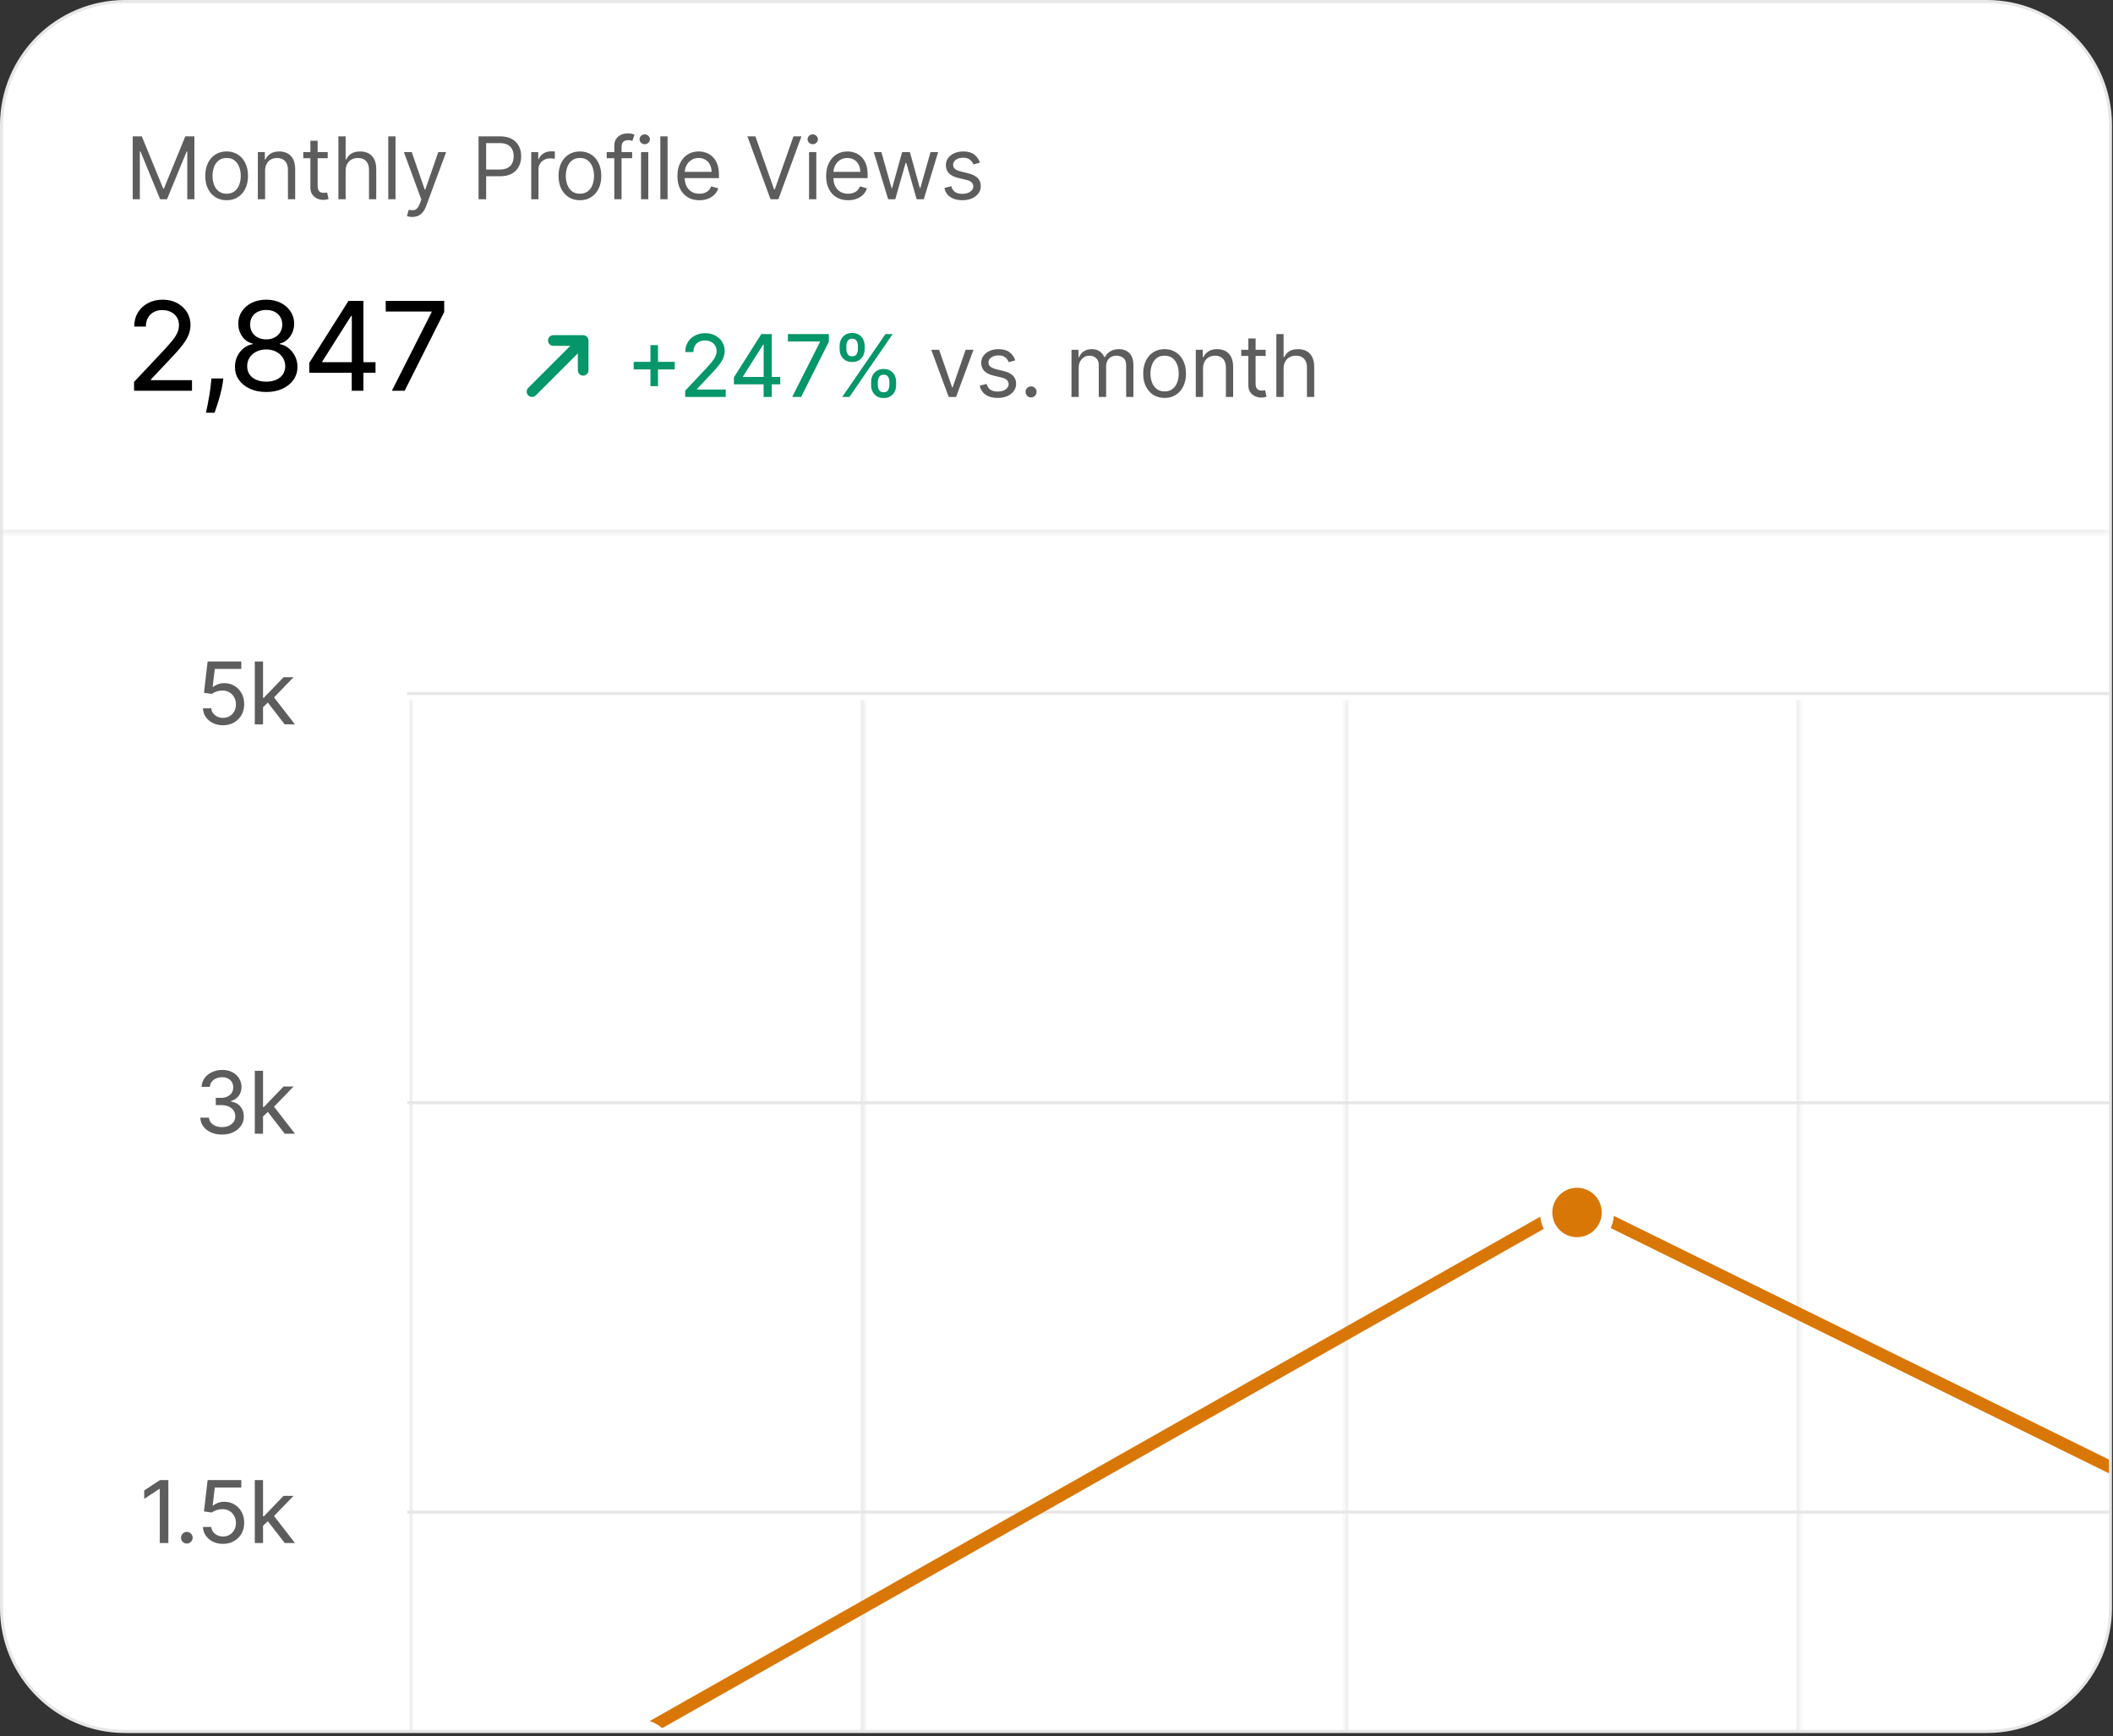 <svg width="342" height="281" viewBox="0 0 342 281" fill="none" xmlns="http://www.w3.org/2000/svg">
<rect x="0" y="0" width="342" height="281" fill="#333333" stroke="none"/>
<g clip-path="url(#clip0_544_5138)">
<path d="M0.25 20.25C0.25 9.204 9.204 0.25 20.25 0.25H321.583C332.629 0.25 341.583 9.204 341.583 20.25V260.25C341.583 271.296 332.629 280.25 321.583 280.25H20.25C9.204 280.25 0.25 271.296 0.25 260.25V20.25Z" fill="white"/>
<mask id="path-3-inside-1_544_5138" fill="white">
<path d="M0.25 0.25H341.583V86.25H0.25V0.25Z"/>
</mask>
<path d="M341.583 86.25V85.75H0.25V86.25V86.75H341.583V86.25Z" fill="#E7E7E7" mask="url(#path-3-inside-1_544_5138)"/>
<path d="M21.483 22.068H22.954L26.415 30.52H26.534L29.994 22.068H31.466V32.25H30.312V24.514H30.213L27.031 32.25H25.918L22.736 24.514H22.636V32.25H21.483V22.068ZM36.681 32.409C35.992 32.409 35.387 32.245 34.867 31.917C34.349 31.589 33.945 31.13 33.654 30.54C33.365 29.95 33.221 29.26 33.221 28.472C33.221 27.676 33.365 26.982 33.654 26.389C33.945 25.795 34.349 25.334 34.867 25.006C35.387 24.678 35.992 24.514 36.681 24.514C37.371 24.514 37.974 24.678 38.491 25.006C39.011 25.334 39.416 25.795 39.704 26.389C39.996 26.982 40.141 27.676 40.141 28.472C40.141 29.26 39.996 29.95 39.704 30.54C39.416 31.13 39.011 31.589 38.491 31.917C37.974 32.245 37.371 32.409 36.681 32.409ZM36.681 31.355C37.205 31.355 37.636 31.221 37.974 30.952C38.312 30.684 38.562 30.331 38.724 29.893C38.887 29.456 38.968 28.982 38.968 28.472C38.968 27.961 38.887 27.486 38.724 27.045C38.562 26.604 38.312 26.248 37.974 25.976C37.636 25.704 37.205 25.568 36.681 25.568C36.157 25.568 35.727 25.704 35.389 25.976C35.05 26.248 34.8 26.604 34.638 27.045C34.475 27.486 34.394 27.961 34.394 28.472C34.394 28.982 34.475 29.456 34.638 29.893C34.8 30.331 35.05 30.684 35.389 30.952C35.727 31.221 36.157 31.355 36.681 31.355ZM42.906 27.656V32.25H41.733V24.614H42.866V25.807H42.965C43.144 25.419 43.416 25.108 43.781 24.872C44.145 24.634 44.616 24.514 45.193 24.514C45.71 24.514 46.162 24.62 46.55 24.832C46.938 25.041 47.239 25.359 47.455 25.787C47.67 26.211 47.778 26.748 47.778 27.398V32.25H46.605V27.477C46.605 26.877 46.449 26.41 46.137 26.075C45.826 25.737 45.398 25.568 44.855 25.568C44.48 25.568 44.145 25.649 43.85 25.812C43.559 25.974 43.328 26.211 43.159 26.523C42.99 26.834 42.906 27.212 42.906 27.656ZM53.043 24.614V25.608H49.086V24.614H53.043ZM50.239 22.784H51.412V30.062C51.412 30.394 51.46 30.642 51.556 30.808C51.656 30.971 51.782 31.08 51.934 31.136C52.09 31.189 52.254 31.216 52.426 31.216C52.556 31.216 52.662 31.209 52.745 31.196C52.828 31.18 52.894 31.166 52.944 31.156L53.182 32.21C53.103 32.24 52.992 32.27 52.849 32.3C52.706 32.333 52.526 32.349 52.307 32.349C51.976 32.349 51.651 32.278 51.333 32.136C51.018 31.993 50.756 31.776 50.547 31.484C50.342 31.193 50.239 30.825 50.239 30.381V22.784ZM55.945 27.656V32.25H54.772V22.068H55.945V25.807H56.045C56.224 25.412 56.492 25.099 56.85 24.867C57.211 24.632 57.692 24.514 58.292 24.514C58.812 24.514 59.268 24.619 59.659 24.827C60.05 25.033 60.353 25.349 60.569 25.777C60.788 26.201 60.897 26.741 60.897 27.398V32.25H59.724V27.477C59.724 26.871 59.566 26.402 59.251 26.07C58.94 25.736 58.507 25.568 57.954 25.568C57.569 25.568 57.225 25.649 56.92 25.812C56.618 25.974 56.379 26.211 56.204 26.523C56.031 26.834 55.945 27.212 55.945 27.656ZM64.017 22.068V32.25H62.843V22.068H64.017ZM66.721 35.114C66.522 35.114 66.345 35.097 66.189 35.064C66.034 35.034 65.926 35.004 65.866 34.974L66.165 33.94C66.45 34.013 66.701 34.04 66.92 34.02C67.139 34 67.333 33.902 67.502 33.727C67.674 33.554 67.832 33.274 67.974 32.886L68.193 32.29L65.369 24.614H66.642L68.75 30.699H68.829L70.937 24.614H72.21L68.969 33.364C68.823 33.758 68.642 34.084 68.427 34.343C68.211 34.605 67.961 34.799 67.676 34.925C67.394 35.051 67.076 35.114 66.721 35.114ZM77.455 32.25V22.068H80.896C81.694 22.068 82.347 22.212 82.854 22.501C83.365 22.786 83.743 23.172 83.988 23.659C84.233 24.146 84.356 24.69 84.356 25.29C84.356 25.89 84.233 26.435 83.988 26.925C83.746 27.416 83.371 27.807 82.864 28.099C82.357 28.387 81.708 28.531 80.915 28.531H78.45V27.438H80.876C81.423 27.438 81.862 27.343 82.193 27.154C82.525 26.965 82.765 26.71 82.914 26.389C83.067 26.064 83.143 25.697 83.143 25.29C83.143 24.882 83.067 24.517 82.914 24.196C82.765 23.875 82.523 23.623 82.188 23.44C81.853 23.255 81.409 23.162 80.856 23.162H78.688V32.25H77.455ZM85.983 32.25V24.614H87.116V25.767H87.196C87.335 25.389 87.587 25.083 87.952 24.847C88.316 24.612 88.727 24.494 89.184 24.494C89.271 24.494 89.378 24.496 89.508 24.499C89.637 24.503 89.735 24.508 89.801 24.514V25.707C89.761 25.697 89.67 25.683 89.528 25.663C89.388 25.639 89.241 25.628 89.085 25.628C88.714 25.628 88.382 25.706 88.091 25.861C87.802 26.014 87.574 26.226 87.405 26.498C87.239 26.766 87.156 27.073 87.156 27.418V32.25H85.983ZM93.862 32.409C93.172 32.409 92.567 32.245 92.047 31.917C91.53 31.589 91.126 31.13 90.834 30.54C90.546 29.95 90.401 29.26 90.401 28.472C90.401 27.676 90.546 26.982 90.834 26.389C91.126 25.795 91.53 25.334 92.047 25.006C92.567 24.678 93.172 24.514 93.862 24.514C94.551 24.514 95.154 24.678 95.671 25.006C96.192 25.334 96.596 25.795 96.884 26.389C97.176 26.982 97.322 27.676 97.322 28.472C97.322 29.26 97.176 29.95 96.884 30.54C96.596 31.13 96.192 31.589 95.671 31.917C95.154 32.245 94.551 32.409 93.862 32.409ZM93.862 31.355C94.385 31.355 94.816 31.221 95.154 30.952C95.492 30.684 95.743 30.331 95.905 29.893C96.067 29.456 96.149 28.982 96.149 28.472C96.149 27.961 96.067 27.486 95.905 27.045C95.743 26.604 95.492 26.248 95.154 25.976C94.816 25.704 94.385 25.568 93.862 25.568C93.338 25.568 92.907 25.704 92.569 25.976C92.231 26.248 91.981 26.604 91.818 27.045C91.656 27.486 91.575 27.961 91.575 28.472C91.575 28.982 91.656 29.456 91.818 29.893C91.981 30.331 92.231 30.684 92.569 30.952C92.907 31.221 93.338 31.355 93.862 31.355ZM102.313 24.614V25.608H98.197V24.614H102.313ZM99.43 32.25V23.56C99.43 23.122 99.533 22.758 99.738 22.466C99.944 22.174 100.211 21.956 100.539 21.81C100.867 21.664 101.213 21.591 101.578 21.591C101.866 21.591 102.101 21.614 102.284 21.66C102.466 21.707 102.602 21.75 102.691 21.79L102.353 22.804C102.294 22.784 102.211 22.759 102.105 22.729C102.002 22.7 101.866 22.685 101.697 22.685C101.309 22.685 101.029 22.782 100.857 22.978C100.688 23.174 100.603 23.46 100.603 23.838V32.25H99.43ZM103.758 32.25V24.614H104.931V32.25H103.758ZM104.354 23.341C104.126 23.341 103.929 23.263 103.763 23.107C103.6 22.951 103.519 22.764 103.519 22.546C103.519 22.327 103.6 22.139 103.763 21.984C103.929 21.828 104.126 21.75 104.354 21.75C104.583 21.75 104.779 21.828 104.941 21.984C105.107 22.139 105.19 22.327 105.19 22.546C105.19 22.764 105.107 22.951 104.941 23.107C104.779 23.263 104.583 23.341 104.354 23.341ZM108.053 22.068V32.25H106.88V22.068H108.053ZM113.204 32.409C112.468 32.409 111.834 32.247 111.3 31.922C110.77 31.594 110.36 31.136 110.072 30.55C109.787 29.96 109.644 29.274 109.644 28.491C109.644 27.709 109.787 27.02 110.072 26.423C110.36 25.823 110.761 25.356 111.275 25.021C111.792 24.683 112.395 24.514 113.085 24.514C113.482 24.514 113.875 24.581 114.263 24.713C114.651 24.846 115.004 25.061 115.322 25.359C115.64 25.654 115.894 26.046 116.083 26.533C116.272 27.02 116.366 27.62 116.366 28.332V28.829H110.48V27.815H115.173C115.173 27.384 115.087 27 114.914 26.662C114.745 26.324 114.503 26.057 114.188 25.861C113.877 25.666 113.509 25.568 113.085 25.568C112.617 25.568 112.213 25.684 111.872 25.916C111.534 26.145 111.273 26.443 111.091 26.811C110.909 27.179 110.818 27.573 110.818 27.994V28.671C110.818 29.247 110.917 29.736 111.116 30.137C111.318 30.535 111.598 30.838 111.956 31.047C112.314 31.252 112.73 31.355 113.204 31.355C113.512 31.355 113.791 31.312 114.039 31.226C114.291 31.136 114.508 31.004 114.691 30.828C114.873 30.649 115.014 30.427 115.113 30.162L116.247 30.48C116.127 30.865 115.927 31.203 115.645 31.494C115.363 31.783 115.015 32.008 114.601 32.17C114.187 32.33 113.721 32.409 113.204 32.409ZM122.265 22.068L125.288 30.639H125.407L128.43 22.068H129.722L125.984 32.25H124.711L120.972 22.068H122.265ZM130.949 32.25V24.614H132.123V32.25H130.949ZM131.546 23.341C131.317 23.341 131.12 23.263 130.954 23.107C130.792 22.951 130.711 22.764 130.711 22.546C130.711 22.327 130.792 22.139 130.954 21.984C131.12 21.828 131.317 21.75 131.546 21.75C131.775 21.75 131.97 21.828 132.132 21.984C132.298 22.139 132.381 22.327 132.381 22.546C132.381 22.764 132.298 22.951 132.132 23.107C131.97 23.263 131.775 23.341 131.546 23.341ZM137.273 32.409C136.537 32.409 135.903 32.247 135.369 31.922C134.839 31.594 134.429 31.136 134.141 30.55C133.856 29.96 133.714 29.274 133.714 28.491C133.714 27.709 133.856 27.02 134.141 26.423C134.429 25.823 134.831 25.356 135.344 25.021C135.861 24.683 136.465 24.514 137.154 24.514C137.552 24.514 137.944 24.581 138.332 24.713C138.72 24.846 139.073 25.061 139.391 25.359C139.709 25.654 139.963 26.046 140.152 26.533C140.341 27.02 140.435 27.62 140.435 28.332V28.829H134.549V27.815H139.242C139.242 27.384 139.156 27 138.983 26.662C138.814 26.324 138.572 26.057 138.258 25.861C137.946 25.666 137.578 25.568 137.154 25.568C136.687 25.568 136.282 25.684 135.941 25.916C135.603 26.145 135.343 26.443 135.16 26.811C134.978 27.179 134.887 27.573 134.887 27.994V28.671C134.887 29.247 134.986 29.736 135.185 30.137C135.387 30.535 135.667 30.838 136.025 31.047C136.383 31.252 136.799 31.355 137.273 31.355C137.581 31.355 137.86 31.312 138.108 31.226C138.36 31.136 138.577 31.004 138.76 30.828C138.942 30.649 139.083 30.427 139.182 30.162L140.316 30.48C140.197 30.865 139.996 31.203 139.714 31.494C139.433 31.783 139.085 32.008 138.67 32.17C138.256 32.33 137.79 32.409 137.273 32.409ZM143.75 32.25L141.423 24.614H142.656L144.307 30.46H144.386L146.017 24.614H147.27L148.881 30.44H148.96L150.611 24.614H151.844L149.517 32.25H148.364L146.693 26.384H146.574L144.903 32.25H143.75ZM158.604 26.324L157.55 26.622C157.484 26.447 157.386 26.276 157.257 26.11C157.131 25.941 156.958 25.802 156.74 25.692C156.521 25.583 156.241 25.528 155.9 25.528C155.432 25.528 155.043 25.636 154.731 25.852C154.423 26.064 154.269 26.334 154.269 26.662C154.269 26.954 154.375 27.184 154.587 27.353C154.799 27.522 155.131 27.663 155.581 27.776L156.715 28.054C157.398 28.22 157.906 28.473 158.241 28.815C158.576 29.153 158.743 29.588 158.743 30.122C158.743 30.56 158.617 30.951 158.365 31.296C158.117 31.64 157.769 31.912 157.321 32.111C156.874 32.31 156.354 32.409 155.76 32.409C154.981 32.409 154.337 32.24 153.826 31.902C153.316 31.564 152.993 31.07 152.857 30.421L153.971 30.142C154.077 30.553 154.277 30.861 154.572 31.067C154.87 31.272 155.26 31.375 155.74 31.375C156.287 31.375 156.721 31.259 157.043 31.027C157.368 30.792 157.53 30.51 157.53 30.182C157.53 29.917 157.437 29.695 157.252 29.516C157.066 29.333 156.781 29.197 156.397 29.108L155.124 28.81C154.425 28.644 153.911 28.387 153.583 28.039C153.258 27.688 153.096 27.249 153.096 26.722C153.096 26.291 153.217 25.91 153.458 25.578C153.704 25.247 154.037 24.986 154.458 24.798C154.882 24.609 155.363 24.514 155.9 24.514C156.655 24.514 157.248 24.68 157.679 25.011C158.114 25.343 158.422 25.78 158.604 26.324Z" fill="#5D5D5D"/>
<path d="M21.699 63.25V61.815L26.564 56.638C27.108 56.051 27.556 55.539 27.906 55.104C28.261 54.668 28.526 54.254 28.702 53.861C28.877 53.468 28.965 53.053 28.965 52.618C28.965 52.121 28.846 51.692 28.609 51.332C28.373 50.968 28.051 50.686 27.643 50.487C27.236 50.288 26.779 50.189 26.273 50.189C25.733 50.189 25.262 50.3 24.859 50.523C24.462 50.745 24.154 51.055 23.936 51.453C23.718 51.851 23.609 52.32 23.609 52.859H21.727C21.727 51.993 21.926 51.233 22.324 50.58C22.722 49.926 23.268 49.417 23.965 49.053C24.66 48.688 25.447 48.506 26.322 48.506C27.208 48.506 27.989 48.688 28.666 49.053C29.343 49.412 29.874 49.9 30.257 50.516C30.641 51.131 30.832 51.82 30.832 52.582C30.832 53.122 30.733 53.65 30.534 54.166C30.34 54.678 30.001 55.248 29.518 55.878C29.035 56.503 28.363 57.263 27.501 58.158L24.426 61.418V61.531H31.074V63.25H21.699ZM36.15 61.261L36.043 62.028C35.963 62.582 35.84 63.167 35.674 63.783C35.513 64.403 35.342 64.981 35.163 65.516C34.987 66.055 34.843 66.484 34.729 66.801H33.337C33.399 66.503 33.482 66.105 33.586 65.608C33.69 65.111 33.792 64.555 33.891 63.939C33.995 63.323 34.078 62.696 34.14 62.057L34.218 61.261H36.15ZM43.088 63.449C42.094 63.449 41.215 63.274 40.453 62.923C39.691 62.573 39.094 62.092 38.663 61.481C38.237 60.866 38.027 60.165 38.031 59.379C38.027 58.764 38.15 58.196 38.401 57.675C38.652 57.154 38.995 56.718 39.431 56.368C39.871 56.017 40.361 55.795 40.901 55.7V55.615C40.19 55.44 39.622 55.052 39.196 54.45C38.775 53.844 38.566 53.153 38.571 52.376C38.566 51.638 38.758 50.977 39.146 50.395C39.535 49.808 40.07 49.346 40.752 49.01C41.438 48.674 42.217 48.506 43.088 48.506C43.955 48.506 44.729 48.674 45.411 49.01C46.092 49.346 46.627 49.808 47.016 50.395C47.409 50.977 47.608 51.638 47.612 52.376C47.608 53.153 47.392 53.844 46.966 54.45C46.54 55.052 45.979 55.44 45.283 55.615V55.7C45.818 55.795 46.301 56.017 46.732 56.368C47.163 56.718 47.506 57.154 47.761 57.675C48.017 58.196 48.147 58.764 48.152 59.379C48.147 60.165 47.929 60.866 47.499 61.481C47.068 62.092 46.474 62.573 45.716 62.923C44.958 63.274 44.083 63.449 43.088 63.449ZM43.088 61.773C43.718 61.773 44.262 61.669 44.722 61.46C45.181 61.252 45.536 60.961 45.787 60.587C46.038 60.208 46.166 59.767 46.17 59.266C46.166 58.74 46.029 58.276 45.759 57.874C45.493 57.466 45.129 57.147 44.665 56.915C44.206 56.678 43.68 56.56 43.088 56.56C42.496 56.56 41.966 56.678 41.497 56.915C41.033 57.147 40.669 57.466 40.404 57.874C40.138 58.276 40.006 58.74 40.006 59.266C40.006 59.767 40.129 60.208 40.375 60.587C40.626 60.961 40.983 61.252 41.447 61.46C41.911 61.669 42.458 61.773 43.088 61.773ZM43.088 54.933C43.59 54.933 44.035 54.834 44.423 54.635C44.816 54.431 45.124 54.15 45.347 53.79C45.569 53.43 45.683 53.008 45.688 52.526C45.683 52.052 45.572 51.64 45.354 51.29C45.136 50.935 44.833 50.66 44.445 50.466C44.056 50.267 43.604 50.168 43.088 50.168C42.567 50.168 42.11 50.267 41.717 50.466C41.324 50.66 41.021 50.935 40.808 51.29C40.595 51.64 40.489 52.052 40.489 52.526C40.489 53.008 40.598 53.43 40.815 53.79C41.038 54.15 41.346 54.431 41.739 54.635C42.132 54.834 42.581 54.933 43.088 54.933ZM50.062 60.338V58.726L56.404 48.705H57.626V51.133H56.831L52.164 58.513V58.626H60.779V60.338H50.062ZM56.93 63.25V59.848L56.944 59.109V48.705H58.819V63.25H56.93ZM63.426 63.25L69.854 50.537V50.423H62.432V48.705H71.899V50.501L65.493 63.25H63.426Z" fill="black"/>
<path d="M94.388 54.25C94.438 54.25 94.486 54.255 94.534 54.263C94.569 54.269 94.604 54.276 94.639 54.287C94.656 54.292 94.672 54.299 94.688 54.305C94.697 54.308 94.705 54.311 94.714 54.314C94.734 54.322 94.754 54.332 94.774 54.342C94.779 54.344 94.784 54.346 94.789 54.349L94.799 54.354C94.814 54.362 94.829 54.373 94.844 54.382C94.85 54.386 94.856 54.389 94.862 54.392L94.87 54.397C94.962 54.46 95.042 54.54 95.104 54.633C95.142 54.689 95.171 54.749 95.194 54.811C95.21 54.854 95.224 54.898 95.233 54.944C95.244 54.999 95.25 55.056 95.25 55.112V59.94C95.25 60.416 94.864 60.802 94.388 60.802C93.912 60.801 93.526 60.416 93.526 59.94V57.193L86.722 63.998C86.385 64.334 85.839 64.334 85.502 63.998C85.166 63.661 85.166 63.115 85.502 62.779L92.307 55.974H89.56C89.084 55.974 88.698 55.588 88.698 55.112C88.698 54.636 89.084 54.25 89.56 54.25H94.388Z" fill="#059669"/>
<path d="M105.277 62.5V55.858H106.5V62.5H105.277ZM102.567 59.791V58.568H109.21V59.791H102.567ZM110.896 64.25V63.246L114.302 59.621C114.683 59.211 114.996 58.852 115.241 58.548C115.49 58.243 115.676 57.953 115.798 57.678C115.921 57.403 115.982 57.112 115.982 56.807C115.982 56.459 115.899 56.16 115.734 55.908C115.568 55.653 115.342 55.455 115.057 55.316C114.772 55.177 114.453 55.107 114.098 55.107C113.72 55.107 113.39 55.185 113.109 55.341C112.83 55.497 112.615 55.714 112.462 55.992C112.31 56.271 112.234 56.599 112.234 56.977H110.916C110.916 56.37 111.055 55.838 111.334 55.381C111.612 54.923 111.995 54.567 112.482 54.312C112.969 54.057 113.52 53.929 114.133 53.929C114.753 53.929 115.299 54.057 115.773 54.312C116.247 54.564 116.619 54.905 116.887 55.336C117.155 55.767 117.29 56.249 117.29 56.783C117.29 57.16 117.22 57.53 117.081 57.891C116.945 58.249 116.708 58.649 116.37 59.09C116.032 59.527 115.561 60.059 114.958 60.685L112.805 62.967V63.047H117.459V64.25H110.896ZM118.785 62.212V61.083L123.225 54.068H124.08V55.769H123.523L120.257 60.934V61.014H126.287V62.212H118.785ZM123.593 64.25V61.869L123.602 61.352V54.068H124.915V64.25H123.593ZM128.22 64.25L132.719 55.351V55.271H127.524V54.068H134.151V55.326L129.667 64.25H128.22ZM140.995 62.341V61.804C140.995 61.426 141.072 61.08 141.228 60.765C141.387 60.45 141.618 60.198 141.919 60.009C142.224 59.817 142.594 59.721 143.028 59.721C143.469 59.721 143.838 59.817 144.137 60.009C144.435 60.198 144.66 60.45 144.813 60.765C144.965 61.08 145.041 61.426 145.041 61.804V62.341C145.041 62.719 144.964 63.065 144.808 63.38C144.655 63.695 144.428 63.948 144.127 64.141C143.828 64.329 143.462 64.424 143.028 64.424C142.587 64.424 142.216 64.329 141.914 64.141C141.613 63.948 141.384 63.695 141.228 63.38C141.072 63.065 140.995 62.719 140.995 62.341ZM142.083 61.804V62.341C142.083 62.636 142.153 62.903 142.292 63.141C142.435 63.38 142.68 63.499 143.028 63.499C143.366 63.499 143.605 63.382 143.744 63.146C143.883 62.908 143.953 62.639 143.953 62.341V61.804C143.953 61.506 143.885 61.239 143.749 61.004C143.616 60.765 143.376 60.646 143.028 60.646C142.687 60.646 142.443 60.765 142.297 61.004C142.155 61.239 142.083 61.506 142.083 61.804ZM135.899 56.514V55.977C135.899 55.599 135.977 55.253 136.132 54.938C136.291 54.623 136.522 54.371 136.823 54.182C137.128 53.99 137.496 53.894 137.927 53.894C138.368 53.894 138.737 53.99 139.036 54.182C139.334 54.371 139.559 54.623 139.712 54.938C139.868 55.253 139.946 55.599 139.946 55.977V56.514C139.946 56.892 139.868 57.238 139.712 57.553C139.556 57.868 139.327 58.122 139.026 58.314C138.728 58.503 138.361 58.597 137.927 58.597C137.49 58.597 137.12 58.503 136.818 58.314C136.517 58.122 136.288 57.868 136.132 57.553C135.977 57.238 135.899 56.892 135.899 56.514ZM136.987 55.977V56.514C136.987 56.812 137.057 57.081 137.196 57.32C137.339 57.555 137.582 57.673 137.927 57.673C138.268 57.673 138.509 57.555 138.648 57.32C138.787 57.081 138.857 56.812 138.857 56.514V55.977C138.857 55.679 138.789 55.412 138.653 55.177C138.52 54.938 138.278 54.819 137.927 54.819C137.589 54.819 137.347 54.938 137.201 55.177C137.059 55.416 136.987 55.682 136.987 55.977ZM136.321 64.25L143.321 54.068H144.485L137.485 64.25H136.321Z" fill="#059669"/>
<path d="M157.568 56.614L154.744 64.25H153.551L150.727 56.614H152L154.108 62.699H154.188L156.295 56.614H157.568ZM164.326 58.324L163.272 58.622C163.206 58.447 163.108 58.276 162.979 58.11C162.853 57.941 162.68 57.802 162.462 57.693C162.243 57.583 161.963 57.528 161.621 57.528C161.154 57.528 160.765 57.636 160.453 57.852C160.145 58.064 159.991 58.334 159.991 58.662C159.991 58.954 160.097 59.184 160.309 59.353C160.521 59.522 160.852 59.663 161.303 59.776L162.437 60.054C163.119 60.22 163.628 60.473 163.963 60.815C164.298 61.153 164.465 61.589 164.465 62.122C164.465 62.56 164.339 62.951 164.087 63.295C163.839 63.64 163.491 63.912 163.043 64.111C162.596 64.31 162.075 64.409 161.482 64.409C160.703 64.409 160.059 64.24 159.548 63.902C159.038 63.564 158.715 63.07 158.579 62.42L159.692 62.142C159.798 62.553 159.999 62.861 160.294 63.067C160.592 63.272 160.982 63.375 161.462 63.375C162.009 63.375 162.443 63.259 162.765 63.027C163.09 62.792 163.252 62.51 163.252 62.182C163.252 61.917 163.159 61.695 162.974 61.516C162.788 61.333 162.503 61.197 162.119 61.108L160.846 60.81C160.146 60.644 159.633 60.387 159.305 60.039C158.98 59.688 158.817 59.249 158.817 58.722C158.817 58.291 158.938 57.91 159.18 57.578C159.426 57.247 159.759 56.986 160.18 56.798C160.604 56.609 161.084 56.514 161.621 56.514C162.377 56.514 162.97 56.68 163.401 57.011C163.835 57.343 164.144 57.78 164.326 58.324ZM166.886 64.329C166.641 64.329 166.431 64.242 166.255 64.066C166.079 63.89 165.992 63.68 165.992 63.435C165.992 63.189 166.079 62.979 166.255 62.803C166.431 62.628 166.641 62.54 166.886 62.54C167.132 62.54 167.342 62.628 167.518 62.803C167.693 62.979 167.781 63.189 167.781 63.435C167.781 63.597 167.74 63.746 167.657 63.882C167.577 64.018 167.47 64.127 167.334 64.21C167.201 64.29 167.052 64.329 166.886 64.329ZM173.424 64.25V56.614H174.558V57.807H174.657C174.816 57.399 175.073 57.083 175.428 56.857C175.782 56.629 176.208 56.514 176.706 56.514C177.209 56.514 177.629 56.629 177.963 56.857C178.301 57.083 178.565 57.399 178.754 57.807H178.833C179.029 57.412 179.322 57.099 179.713 56.867C180.104 56.632 180.573 56.514 181.12 56.514C181.803 56.514 182.362 56.728 182.796 57.156C183.23 57.58 183.447 58.241 183.447 59.139V64.25H182.274V59.139C182.274 58.576 182.12 58.173 181.811 57.931C181.503 57.689 181.14 57.568 180.723 57.568C180.186 57.568 179.77 57.731 179.475 58.055C179.18 58.377 179.032 58.785 179.032 59.278V64.25H177.839V59.02C177.839 58.586 177.698 58.236 177.416 57.971C177.135 57.702 176.772 57.568 176.328 57.568C176.023 57.568 175.738 57.649 175.473 57.812C175.211 57.974 174.999 58.2 174.836 58.488C174.677 58.773 174.598 59.103 174.598 59.477V64.25H173.424ZM188.494 64.409C187.805 64.409 187.2 64.245 186.68 63.917C186.163 63.589 185.758 63.13 185.467 62.54C185.178 61.95 185.034 61.26 185.034 60.472C185.034 59.676 185.178 58.982 185.467 58.389C185.758 57.795 186.163 57.334 186.68 57.006C187.2 56.678 187.805 56.514 188.494 56.514C189.184 56.514 189.787 56.678 190.304 57.006C190.825 57.334 191.229 57.795 191.517 58.389C191.809 58.982 191.955 59.676 191.955 60.472C191.955 61.26 191.809 61.95 191.517 62.54C191.229 63.13 190.825 63.589 190.304 63.917C189.787 64.245 189.184 64.409 188.494 64.409ZM188.494 63.355C189.018 63.355 189.449 63.221 189.787 62.952C190.125 62.684 190.375 62.331 190.538 61.894C190.7 61.456 190.781 60.982 190.781 60.472C190.781 59.961 190.7 59.486 190.538 59.045C190.375 58.604 190.125 58.248 189.787 57.976C189.449 57.704 189.018 57.568 188.494 57.568C187.971 57.568 187.54 57.704 187.202 57.976C186.864 58.248 186.614 58.604 186.451 59.045C186.289 59.486 186.208 59.961 186.208 60.472C186.208 60.982 186.289 61.456 186.451 61.894C186.614 62.331 186.864 62.684 187.202 62.952C187.54 63.221 187.971 63.355 188.494 63.355ZM194.719 59.656V64.25H193.546V56.614H194.679V57.807H194.779C194.958 57.419 195.229 57.108 195.594 56.872C195.959 56.633 196.429 56.514 197.006 56.514C197.523 56.514 197.975 56.62 198.363 56.832C198.751 57.041 199.053 57.359 199.268 57.787C199.483 58.211 199.591 58.748 199.591 59.398V64.25H198.418V59.477C198.418 58.877 198.262 58.41 197.951 58.075C197.639 57.737 197.211 57.568 196.668 57.568C196.293 57.568 195.959 57.649 195.664 57.812C195.372 57.974 195.142 58.211 194.973 58.523C194.804 58.834 194.719 59.212 194.719 59.656ZM204.856 56.614V57.608H200.899V56.614H204.856ZM202.052 54.784H203.226V62.062C203.226 62.394 203.274 62.642 203.37 62.808C203.469 62.971 203.595 63.08 203.748 63.136C203.903 63.189 204.067 63.216 204.24 63.216C204.369 63.216 204.475 63.209 204.558 63.196C204.641 63.179 204.707 63.166 204.757 63.156L204.995 64.21C204.916 64.24 204.805 64.27 204.662 64.3C204.52 64.333 204.339 64.349 204.12 64.349C203.789 64.349 203.464 64.278 203.146 64.136C202.831 63.993 202.569 63.776 202.36 63.484C202.155 63.193 202.052 62.825 202.052 62.381V54.784ZM207.758 59.656V64.25H206.585V54.068H207.758V57.807H207.858C208.037 57.412 208.305 57.099 208.663 56.867C209.025 56.632 209.505 56.514 210.105 56.514C210.625 56.514 211.081 56.619 211.472 56.827C211.863 57.033 212.167 57.349 212.382 57.777C212.601 58.201 212.71 58.742 212.71 59.398V64.25H211.537V59.477C211.537 58.871 211.379 58.402 211.065 58.07C210.753 57.736 210.321 57.568 209.767 57.568C209.383 57.568 209.038 57.649 208.733 57.812C208.431 57.974 208.193 58.211 208.017 58.523C207.845 58.834 207.758 59.212 207.758 59.656Z" fill="#5D5D5D"/>
<g clip-path="url(#clip1_544_5138)">
<mask id="path-11-inside-2_544_5138" fill="white">
<path d="M66.249 113.25H139.819V378.25H66.249V113.25Z"/>
</mask>
<path d="M139.819 113.25H139.319V378.25H139.819H140.319V113.25H139.819ZM66.249 378.25H66.749V113.25H66.249H65.749V378.25H66.249Z" fill="#E7E7E7" mask="url(#path-11-inside-2_544_5138)"/>
<mask id="path-13-inside-3_544_5138" fill="white">
<path d="M217.726 113.25H291.296V378.25H217.726V113.25Z"/>
</mask>
<path d="M291.296 113.25H290.796V378.25H291.296H291.796V113.25H291.296ZM217.726 378.25H218.226V113.25H217.726H217.226V378.25H217.726Z" fill="#E7E7E7" mask="url(#path-13-inside-3_544_5138)"/>
</g>
<path d="M36.091 117.389C35.488 117.389 34.946 117.272 34.465 117.036C33.985 116.798 33.6 116.473 33.312 116.062C33.023 115.647 32.868 115.177 32.844 114.65H34.187C34.23 115.097 34.432 115.467 34.793 115.759C35.155 116.05 35.587 116.196 36.091 116.196C36.495 116.196 36.855 116.102 37.17 115.913C37.488 115.724 37.737 115.465 37.916 115.137C38.098 114.806 38.189 114.429 38.189 114.009C38.189 113.578 38.094 113.195 37.906 112.86C37.72 112.522 37.463 112.257 37.135 112.065C36.81 111.869 36.439 111.77 36.021 111.766C35.713 111.763 35.398 111.813 35.077 111.915C34.759 112.018 34.497 112.151 34.291 112.313L33.014 112.139L33.605 107.068H39.054V108.271H34.764L34.42 111.2H34.48C34.686 111.021 34.949 110.871 35.271 110.752C35.596 110.633 35.937 110.573 36.295 110.573C36.915 110.573 37.468 110.721 37.955 111.016C38.446 111.311 38.83 111.715 39.109 112.229C39.387 112.739 39.526 113.324 39.526 113.984C39.526 114.64 39.379 115.225 39.084 115.739C38.789 116.249 38.383 116.652 37.866 116.947C37.349 117.242 36.757 117.389 36.091 117.389ZM42.472 114.565L42.457 112.93H42.706L45.898 109.614H47.513L43.998 113.253H43.834L42.472 114.565ZM41.239 117.25V107.068H42.572V117.25H41.239ZM46.081 117.25L43.218 113.546L44.153 112.616L47.737 117.25H46.081Z" fill="#5D5D5D"/>
<path d="M65.916 112.25H593.916" stroke="#E7E7E7" stroke-width="0.5"/>
<path d="M35.946 183.639C35.276 183.639 34.679 183.525 34.156 183.296C33.632 183.064 33.218 182.743 32.913 182.332C32.608 181.921 32.444 181.443 32.421 180.9H33.823C33.849 181.215 33.957 181.487 34.146 181.715C34.338 181.944 34.588 182.121 34.897 182.247C35.208 182.37 35.553 182.431 35.931 182.431C36.348 182.431 36.719 182.358 37.044 182.212C37.369 182.067 37.623 181.863 37.805 181.601C37.99 181.339 38.083 181.037 38.083 180.696C38.083 180.338 37.992 180.023 37.81 179.751C37.631 179.476 37.369 179.261 37.024 179.105C36.68 178.949 36.26 178.871 35.767 178.871H34.926V177.698H35.767C36.158 177.698 36.501 177.629 36.796 177.489C37.094 177.347 37.328 177.15 37.497 176.898C37.666 176.643 37.75 176.343 37.75 175.998C37.75 175.67 37.676 175.383 37.526 175.138C37.381 174.893 37.173 174.702 36.905 174.566C36.64 174.427 36.327 174.357 35.965 174.357C35.624 174.357 35.304 174.42 35.006 174.546C34.708 174.669 34.464 174.846 34.275 175.078C34.09 175.31 33.988 175.589 33.972 175.913H32.635C32.654 175.37 32.817 174.894 33.122 174.487C33.427 174.076 33.828 173.756 34.325 173.527C34.825 173.295 35.379 173.179 35.985 173.179C36.628 173.179 37.18 173.307 37.641 173.562C38.105 173.814 38.461 174.148 38.71 174.566C38.962 174.984 39.088 175.438 39.088 175.928C39.088 176.502 38.934 176.989 38.625 177.39C38.317 177.788 37.901 178.061 37.377 178.21V178.29C38.037 178.393 38.549 178.663 38.914 179.1C39.282 179.534 39.465 180.075 39.465 180.721C39.465 181.278 39.313 181.777 39.008 182.217C38.703 182.658 38.285 183.006 37.755 183.261C37.225 183.513 36.622 183.639 35.946 183.639ZM42.472 180.815L42.457 179.18H42.706L45.898 175.864H47.513L43.998 179.503H43.834L42.472 180.815ZM41.239 183.5V173.318H42.572V183.5H41.239ZM46.081 183.5L43.218 179.796L44.153 178.866L47.737 183.5H46.081Z" fill="#5D5D5D"/>
<path d="M65.916 178.5H593.916" stroke="#E7E7E7" stroke-width="0.5"/>
<path d="M27.25 239.568V249.75H25.863V240.985H25.803L23.342 242.606V241.244L25.883 239.568H27.25ZM30.241 249.839C29.982 249.839 29.76 249.747 29.574 249.561C29.389 249.375 29.296 249.153 29.296 248.895C29.296 248.636 29.389 248.414 29.574 248.229C29.76 248.043 29.982 247.95 30.241 247.95C30.499 247.95 30.721 248.043 30.907 248.229C31.092 248.414 31.185 248.636 31.185 248.895C31.185 249.064 31.142 249.221 31.056 249.367C30.97 249.51 30.855 249.624 30.713 249.71C30.574 249.796 30.416 249.839 30.241 249.839ZM36.091 249.889C35.488 249.889 34.946 249.772 34.465 249.536C33.985 249.298 33.6 248.973 33.312 248.562C33.023 248.147 32.868 247.677 32.844 247.15H34.187C34.23 247.597 34.432 247.967 34.793 248.259C35.155 248.55 35.587 248.696 36.091 248.696C36.495 248.696 36.855 248.602 37.17 248.413C37.488 248.224 37.737 247.965 37.916 247.637C38.098 247.306 38.189 246.929 38.189 246.509C38.189 246.078 38.094 245.695 37.906 245.36C37.72 245.022 37.463 244.757 37.135 244.565C36.81 244.369 36.439 244.27 36.021 244.266C35.713 244.263 35.398 244.313 35.077 244.415C34.759 244.518 34.497 244.651 34.291 244.813L33.014 244.639L33.605 239.568H39.054V240.771H34.764L34.42 243.7H34.48C34.686 243.521 34.949 243.371 35.271 243.252C35.596 243.133 35.937 243.073 36.295 243.073C36.915 243.073 37.468 243.221 37.955 243.516C38.446 243.811 38.83 244.215 39.109 244.729C39.387 245.239 39.526 245.824 39.526 246.484C39.526 247.14 39.379 247.725 39.084 248.239C38.789 248.749 38.383 249.152 37.866 249.447C37.349 249.742 36.757 249.889 36.091 249.889ZM42.472 247.065L42.457 245.43H42.706L45.898 242.114H47.513L43.998 245.753H43.834L42.472 247.065ZM41.239 249.75V239.568H42.572V249.75H41.239ZM46.081 249.75L43.218 246.046L44.153 245.116L47.737 249.75H46.081Z" fill="#5D5D5D"/>
<path d="M65.916 244.75H593.916" stroke="#E7E7E7" stroke-width="0.5"/>
<g clip-path="url(#clip2_544_5138)">
<path d="M66.249 301.749L254.997 194.854L405.858 269.111L595.249 171.75" stroke="#D97706" stroke-width="2" stroke-linecap="round" stroke-linejoin="round"/>
</g>
<g clip-path="url(#clip3_544_5138)">
<path d="M103.249 279.25C106.01 279.25 108.249 281.489 108.249 284.25C108.249 287.011 106.01 289.25 103.249 289.25C100.488 289.25 98.249 287.011 98.249 284.25C98.249 281.489 100.488 279.25 103.249 279.25Z" fill="#D97706"/>
<path d="M103.249 279.25C106.01 279.25 108.249 281.489 108.249 284.25C108.249 287.011 106.01 289.25 103.249 289.25C100.488 289.25 98.249 287.011 98.249 284.25C98.249 281.489 100.488 279.25 103.249 279.25Z" stroke="white" stroke-width="2"/>
<path d="M255.249 191.25C258.01 191.25 260.249 193.489 260.249 196.25C260.249 199.011 258.01 201.25 255.249 201.25C252.488 201.25 250.249 199.011 250.249 196.25C250.249 193.489 252.488 191.25 255.249 191.25Z" fill="#D97706"/>
<path d="M255.249 191.25C258.01 191.25 260.249 193.489 260.249 196.25C260.249 199.011 258.01 201.25 255.249 201.25C252.488 201.25 250.249 199.011 250.249 196.25C250.249 193.489 252.488 191.25 255.249 191.25Z" stroke="white" stroke-width="2"/>
</g>
</g>
<path d="M20.25 0.25V0.5H321.583V0.25V0H20.25V0.25ZM341.583 20.25H341.333V260.25H341.583H341.833V20.25H341.583ZM321.583 280.25V280H20.25V280.25V280.5H321.583V280.25ZM0.25 260.25H0.5V20.25H0.25H0V260.25H0.25ZM20.25 280.25V280C9.342 280 0.5 271.158 0.5 260.25H0.25H0C0 271.434 9.066 280.5 20.25 280.5V280.25ZM341.583 260.25H341.333C341.333 271.158 332.491 280 321.583 280V280.25V280.5C332.767 280.5 341.833 271.434 341.833 260.25H341.583ZM321.583 0.25V0.5C332.491 0.5 341.333 9.342 341.333 20.25H341.583H341.833C341.833 9.066 332.767 0 321.583 0V0.25ZM20.25 0.25V0C9.066 0 0 9.066 0 20.25H0.25H0.5C0.5 9.342 9.342 0.5 20.25 0.5V0.25Z" fill="#E7E7E7"/>
<defs>
<clipPath id="clip0_544_5138">
<path d="M0.25 20.25C0.25 9.204 9.204 0.25 20.25 0.25H321.583C332.629 0.25 341.583 9.204 341.583 20.25V260.25C341.583 271.296 332.629 280.25 321.583 280.25H20.25C9.204 280.25 0.25 271.296 0.25 260.25V20.25Z" fill="white"/>
</clipPath>
<clipPath id="clip1_544_5138">
<rect width="528" height="265" fill="white" transform="translate(66.249 113.25)"/>
</clipPath>
<clipPath id="clip2_544_5138">
<rect width="528" height="269" fill="white" transform="translate(66.249 113.25)"/>
</clipPath>
<clipPath id="clip3_544_5138">
<rect width="528" height="265" fill="white" transform="translate(66.249 113.75)"/>
</clipPath>
</defs>
</svg>
